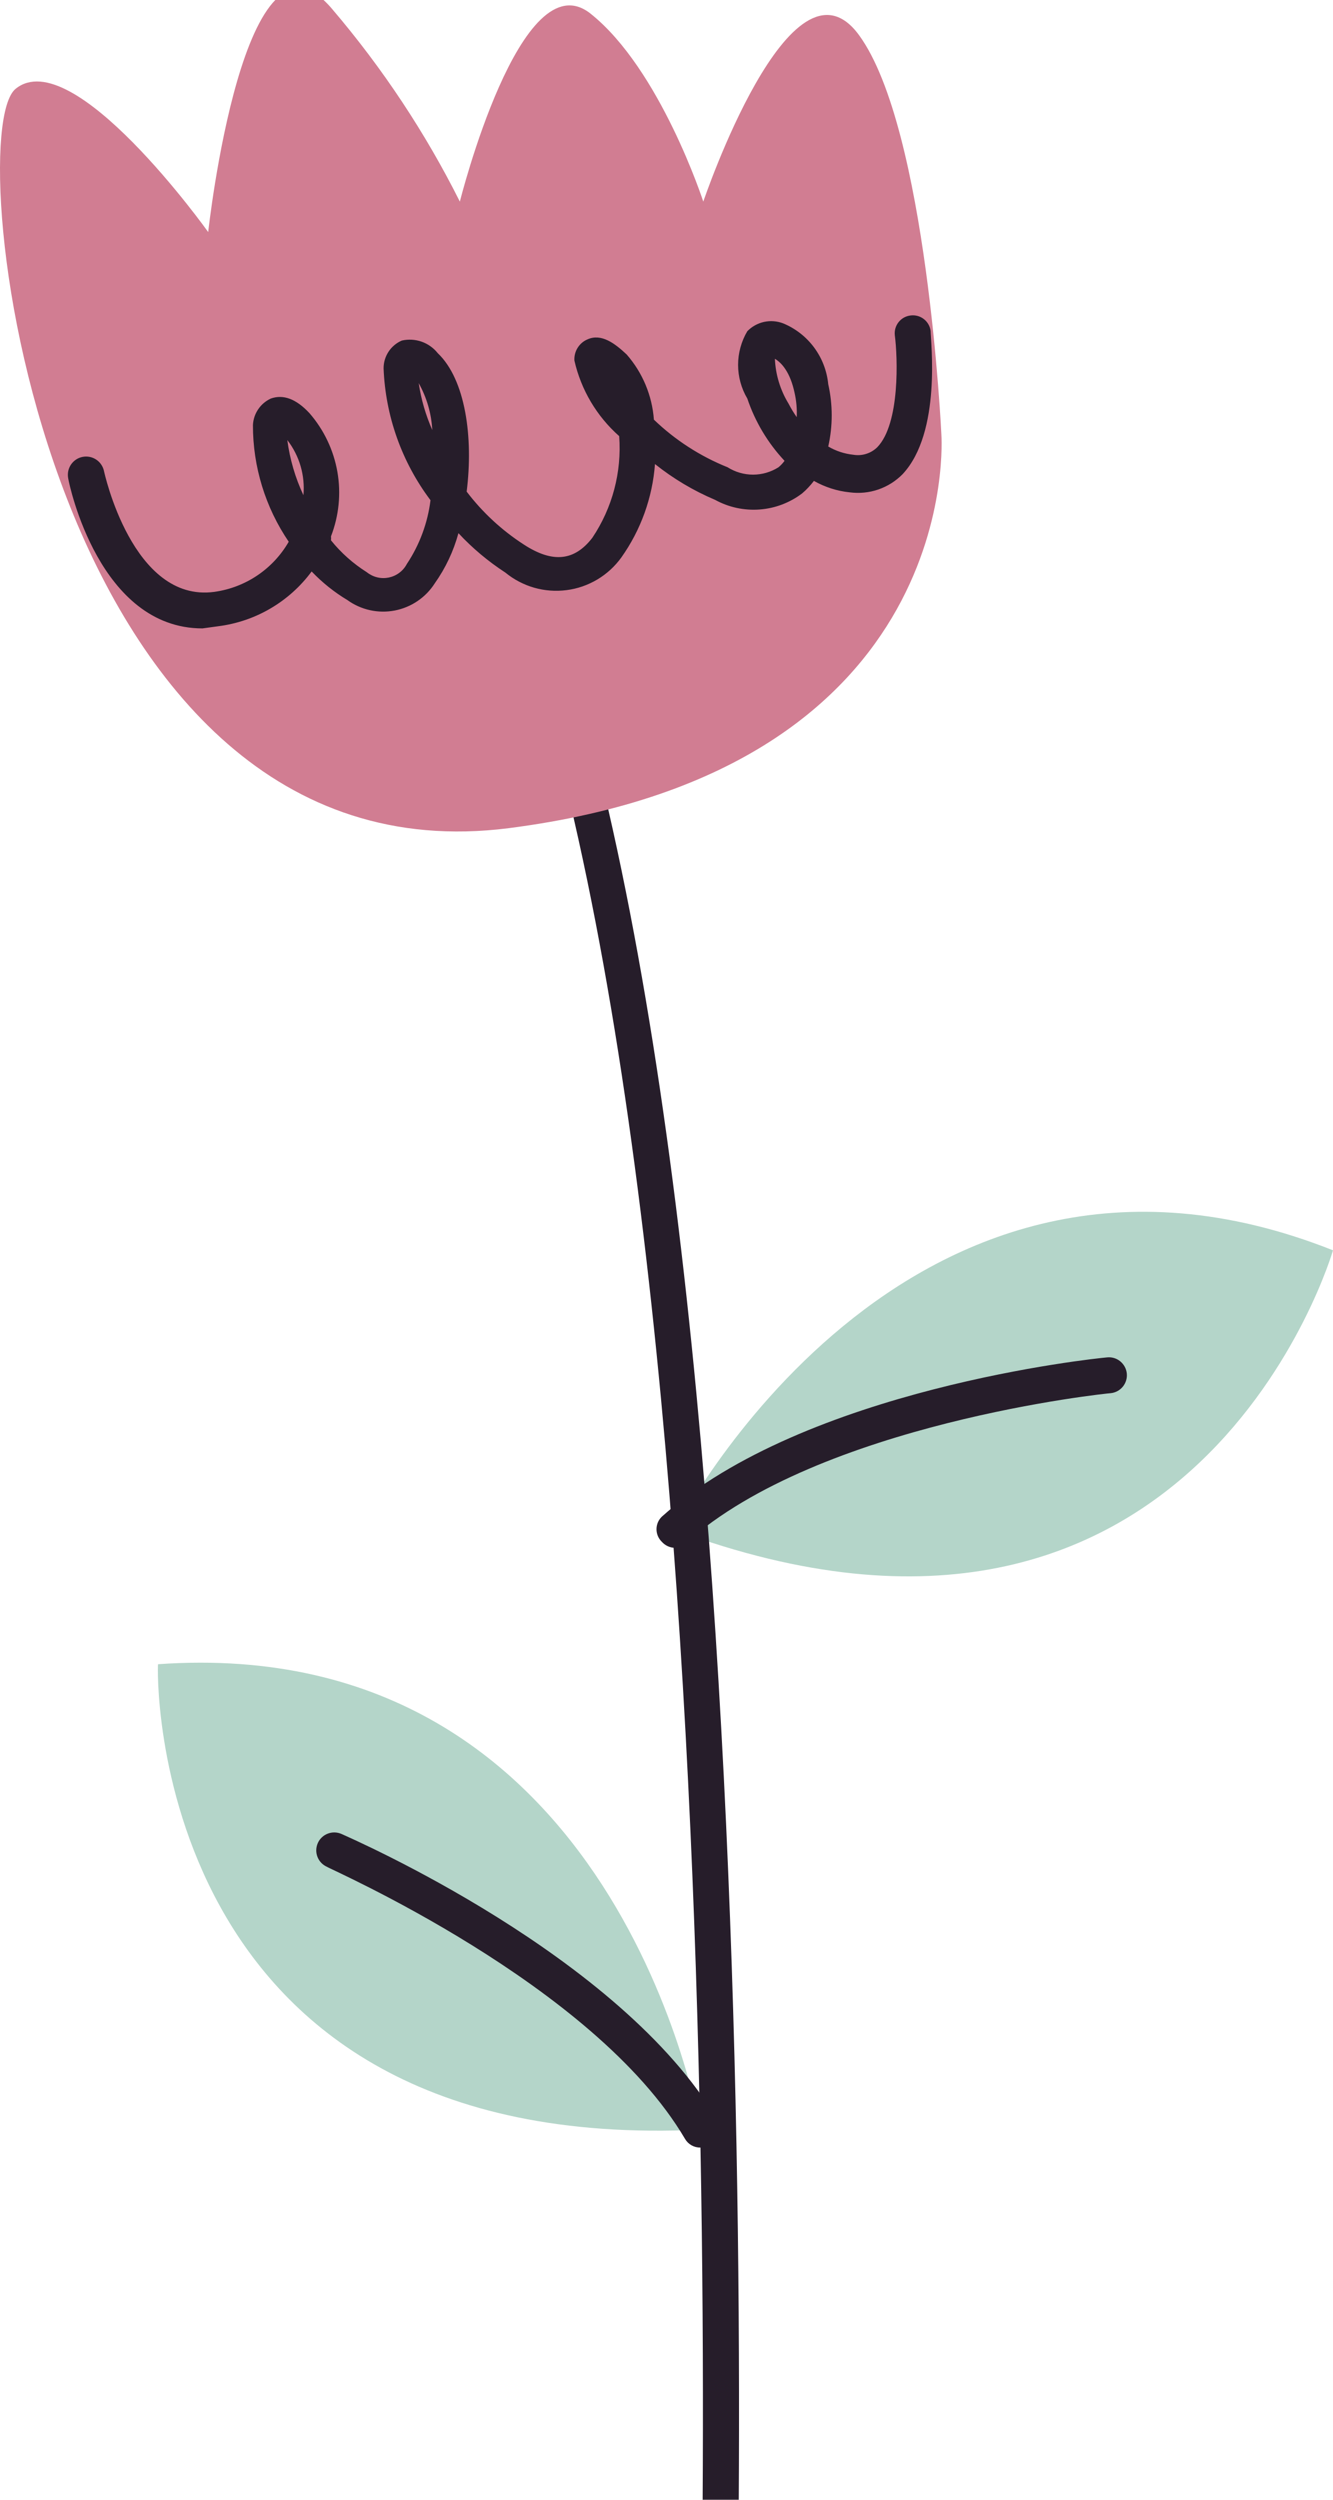 <?xml version="1.0" encoding="UTF-8"?> <svg xmlns="http://www.w3.org/2000/svg" width="48" height="90" viewBox="0 0 48 90" fill="none"> <g clip-path="url(#clip0_181_625)"> <path d="M25.222 76.676C25.222 76.676 22.283 58.745 5.692 59.918C5.654 59.905 5.19 77.63 25.222 76.676Z" fill="#B4D5C9"></path> <path d="M25.222 77.321C25.11 77.323 25 77.295 24.903 77.241C24.806 77.186 24.725 77.107 24.668 77.011C21.393 71.43 11.777 67.253 11.777 67.214C11.699 67.18 11.629 67.132 11.569 67.07C11.511 67.009 11.464 66.937 11.433 66.858C11.37 66.699 11.373 66.521 11.442 66.363C11.51 66.206 11.638 66.082 11.798 66.02C11.957 65.957 12.135 65.96 12.293 66.028C12.692 66.209 22.347 70.411 25.841 76.341C25.926 76.49 25.949 76.667 25.906 76.833C25.863 76.999 25.756 77.142 25.609 77.23C25.491 77.297 25.357 77.329 25.222 77.321Z" fill="#261D2A"></path> <path d="M24.307 55.084C24.307 55.084 32.544 38.88 48 45.016C48 45.016 43.076 62.045 24.307 55.084Z" fill="#B4D5C9"></path> <path d="M24.307 55.728C24.216 55.727 24.127 55.706 24.045 55.669C23.963 55.631 23.89 55.577 23.83 55.509C23.77 55.451 23.722 55.38 23.689 55.303C23.657 55.225 23.64 55.142 23.64 55.058C23.64 54.974 23.657 54.891 23.689 54.813C23.722 54.736 23.77 54.666 23.83 54.607C28.986 49.992 39.428 48.909 39.866 48.871C40.037 48.853 40.208 48.905 40.34 49.014C40.473 49.123 40.558 49.28 40.575 49.451C40.592 49.622 40.54 49.792 40.432 49.925C40.323 50.058 40.166 50.143 39.995 50.16C39.892 50.16 29.502 51.242 24.693 55.561C24.587 55.659 24.451 55.718 24.307 55.728Z" fill="#261D2A"></path> <path d="M25.66 104.005C25.575 104.001 25.492 103.981 25.415 103.946C25.338 103.91 25.269 103.86 25.212 103.798C25.154 103.736 25.11 103.663 25.08 103.583C25.051 103.504 25.038 103.419 25.041 103.334C25.041 102.754 27.439 44.952 17.964 20.343C17.933 20.264 17.918 20.179 17.92 20.093C17.922 20.008 17.941 19.924 17.976 19.846C18.011 19.768 18.061 19.698 18.123 19.639C18.185 19.581 18.258 19.535 18.338 19.505C18.497 19.446 18.673 19.453 18.827 19.523C18.982 19.593 19.102 19.721 19.163 19.879C28.741 44.733 26.356 102.806 26.33 103.399C26.32 103.568 26.244 103.726 26.119 103.839C25.994 103.952 25.829 104.012 25.66 104.005Z" fill="#261D2A"></path> <path d="M33.898 15.638C33.898 15.638 34.813 27.704 18.312 29.818C1.619 31.945 -1.501 4.874 0.562 3.198C2.624 1.522 7.497 8.355 7.497 8.355C7.497 8.355 8.786 -3.466 11.97 0.336C13.773 2.451 15.314 4.775 16.559 7.259C16.559 7.259 18.751 -1.507 21.265 0.491C23.778 2.489 25.325 7.259 25.325 7.259C25.325 7.259 28.483 -2.087 30.933 1.265C33.382 4.616 33.898 15.638 33.898 15.638Z" fill="#D17D92"></path> <path d="M7.291 22.625C3.578 22.625 2.495 17.468 2.456 17.224C2.44 17.139 2.439 17.052 2.456 16.967C2.473 16.882 2.506 16.802 2.554 16.73C2.602 16.658 2.664 16.596 2.735 16.548C2.807 16.5 2.887 16.467 2.972 16.45C3.143 16.416 3.321 16.451 3.466 16.548C3.537 16.596 3.599 16.657 3.647 16.729C3.695 16.8 3.729 16.881 3.746 16.966C3.746 16.966 4.764 21.709 7.716 21.31C8.271 21.233 8.801 21.031 9.266 20.718C9.73 20.405 10.117 19.991 10.397 19.505C9.554 18.266 9.105 16.801 9.108 15.303C9.118 15.1 9.183 14.904 9.297 14.736C9.411 14.567 9.568 14.434 9.753 14.349C10.191 14.194 10.655 14.349 11.145 14.877C11.665 15.476 12.012 16.206 12.149 16.987C12.285 17.768 12.205 18.572 11.918 19.312C11.924 19.359 11.924 19.407 11.918 19.454C12.282 19.905 12.717 20.292 13.207 20.601C13.317 20.689 13.445 20.753 13.582 20.786C13.719 20.82 13.861 20.822 13.999 20.794C14.137 20.765 14.268 20.707 14.38 20.622C14.493 20.538 14.585 20.429 14.651 20.304C15.109 19.616 15.4 18.83 15.502 18.01C14.469 16.637 13.88 14.982 13.813 13.266C13.811 13.052 13.873 12.843 13.99 12.664C14.107 12.485 14.274 12.345 14.471 12.261C14.706 12.207 14.952 12.222 15.18 12.301C15.408 12.381 15.609 12.523 15.76 12.712C16.765 13.666 17.049 15.754 16.804 17.7C17.376 18.451 18.074 19.097 18.866 19.608C19.898 20.279 20.684 20.201 21.329 19.363C22.052 18.286 22.393 16.997 22.296 15.702C21.487 14.987 20.923 14.035 20.684 12.982C20.674 12.823 20.713 12.665 20.796 12.529C20.879 12.392 21.002 12.285 21.148 12.222C21.651 11.99 22.141 12.364 22.566 12.763C23.139 13.418 23.483 14.242 23.546 15.109C24.313 15.846 25.215 16.428 26.201 16.824C26.475 16.997 26.793 17.089 27.117 17.089C27.441 17.089 27.758 16.997 28.032 16.824C28.114 16.756 28.188 16.678 28.251 16.592C27.648 15.949 27.191 15.184 26.91 14.349C26.693 13.982 26.578 13.564 26.578 13.137C26.578 12.711 26.693 12.292 26.91 11.925C27.074 11.757 27.283 11.641 27.512 11.59C27.742 11.54 27.98 11.558 28.2 11.642C28.644 11.825 29.03 12.126 29.316 12.512C29.602 12.898 29.778 13.355 29.824 13.833C29.991 14.572 29.991 15.338 29.824 16.076C30.1 16.238 30.408 16.339 30.726 16.373C30.881 16.399 31.041 16.389 31.191 16.341C31.341 16.294 31.478 16.212 31.59 16.102C32.415 15.251 32.325 12.854 32.221 12.067C32.203 11.898 32.253 11.729 32.359 11.596C32.465 11.463 32.62 11.378 32.789 11.358C32.958 11.336 33.129 11.382 33.264 11.486C33.4 11.59 33.488 11.743 33.511 11.912C33.511 12.286 33.91 15.561 32.505 17.069C32.26 17.319 31.96 17.509 31.629 17.623C31.298 17.737 30.944 17.772 30.597 17.726C30.144 17.68 29.705 17.539 29.308 17.314C29.183 17.479 29.041 17.631 28.883 17.765C28.439 18.102 27.907 18.303 27.351 18.344C26.795 18.385 26.239 18.265 25.75 17.997C24.973 17.668 24.244 17.234 23.585 16.708C23.495 17.919 23.076 19.082 22.373 20.072C22.142 20.392 21.848 20.662 21.509 20.864C21.17 21.066 20.793 21.197 20.402 21.247C20.01 21.298 19.613 21.268 19.233 21.159C18.854 21.05 18.501 20.864 18.196 20.614C17.578 20.212 17.01 19.736 16.508 19.196C16.332 19.843 16.044 20.453 15.657 21C15.496 21.253 15.285 21.471 15.037 21.639C14.789 21.808 14.509 21.924 14.214 21.981C13.92 22.037 13.617 22.034 13.324 21.969C13.031 21.905 12.755 21.781 12.511 21.606C12.038 21.322 11.604 20.975 11.222 20.575C10.824 21.114 10.32 21.567 9.742 21.906C9.164 22.245 8.523 22.463 7.858 22.547L7.291 22.625ZM10.346 15.844C10.436 16.532 10.632 17.201 10.926 17.829C10.991 17.118 10.783 16.409 10.346 15.844ZM15.077 13.794C15.164 14.377 15.329 14.945 15.566 15.483C15.535 14.89 15.367 14.312 15.077 13.794ZM27.903 12.918C27.928 13.488 28.096 14.042 28.393 14.529C28.481 14.699 28.58 14.862 28.689 15.019C28.703 14.725 28.677 14.43 28.612 14.143C28.457 13.408 28.148 13.06 27.903 12.918Z" fill="#261D2A"></path> </g> <defs> <clipPath id="clip0_181_625"> <rect width="48" height="90" fill="white"></rect> </clipPath> </defs> </svg> 